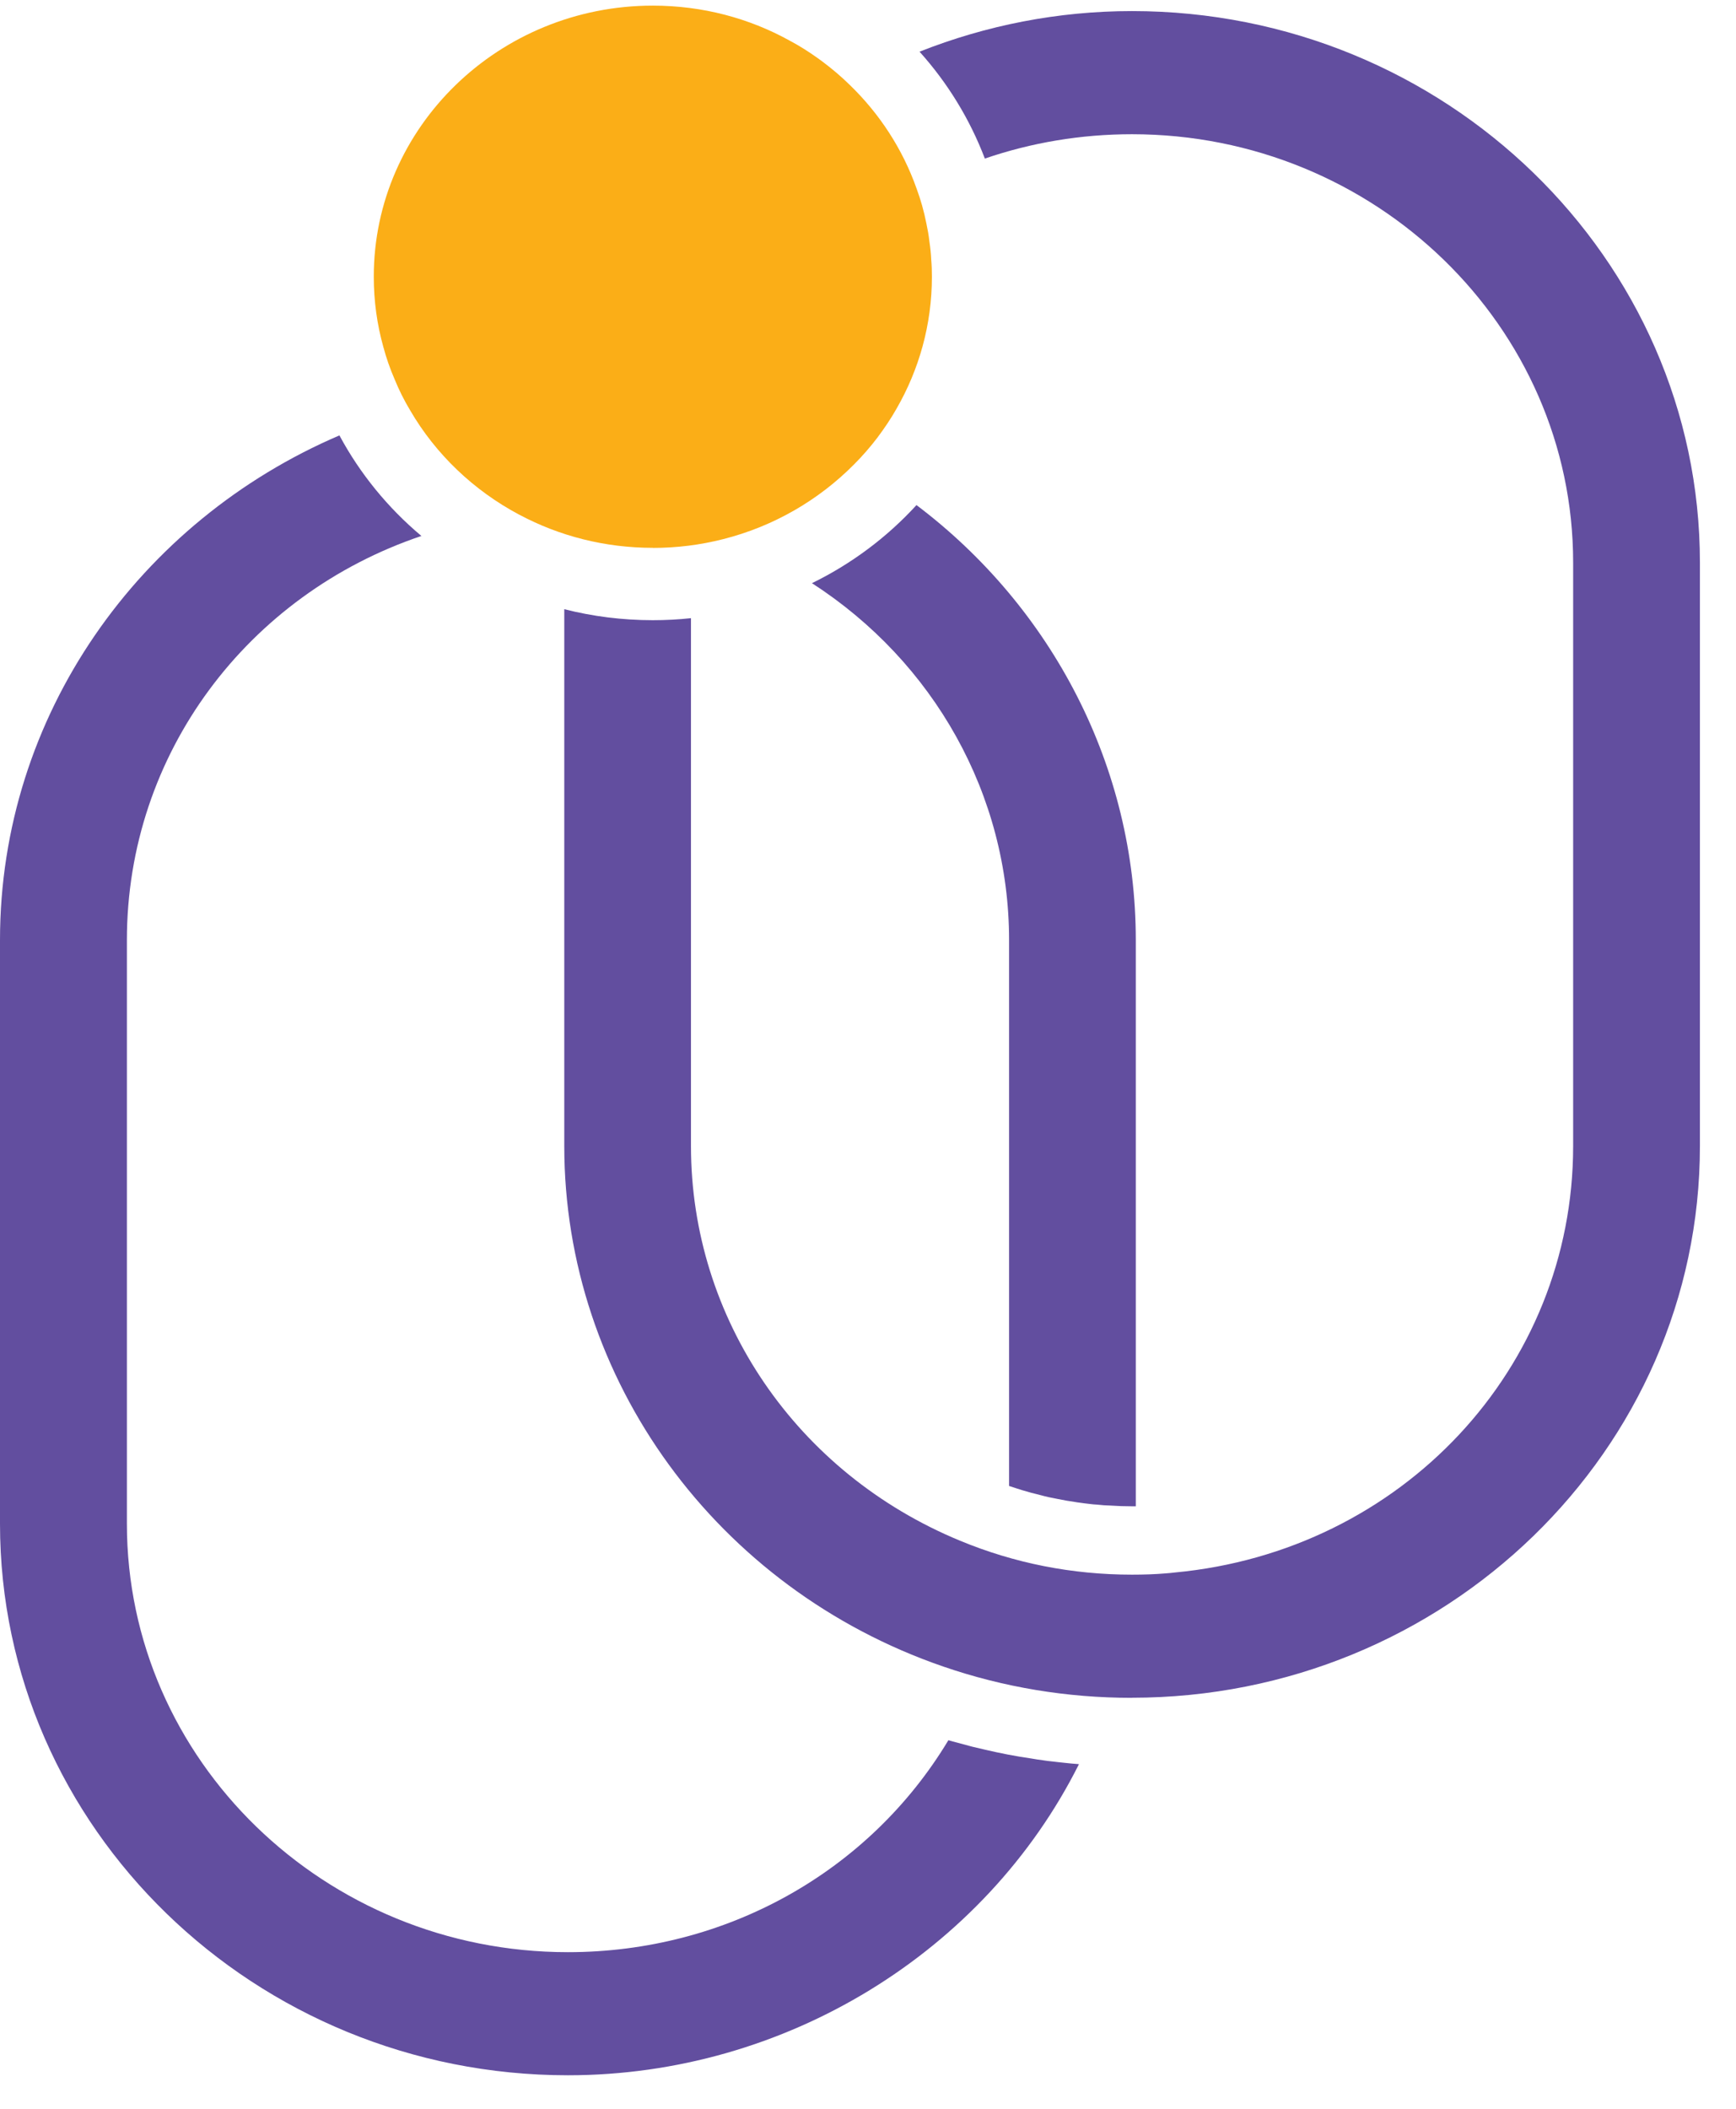<svg width="42" height="51" viewBox="0 0 42 51" fill="none" xmlns="http://www.w3.org/2000/svg">
<path d="M27.379 41.061C25.817 41.061 24.285 40.808 22.82 40.304C17.338 38.418 13.652 33.36 13.652 27.718V14.733C14.336 14.907 15.056 14.999 15.794 14.999C16.105 14.999 16.416 14.983 16.717 14.95V27.718C16.717 31.886 19.271 35.629 23.227 37.261C24.544 37.807 25.942 38.082 27.387 38.082C27.676 38.082 27.946 38.073 28.204 38.051C28.277 38.046 28.348 38.039 28.421 38.03C33.916 37.517 38.06 33.087 38.06 27.717V13.606C38.06 7.895 33.272 3.246 27.387 3.246C26.15 3.246 24.949 3.45 23.827 3.835C23.463 2.879 22.925 2.004 22.247 1.25C23.856 0.613 25.596 0.268 27.387 0.268C34.962 0.268 41.127 6.251 41.127 13.606V27.717C41.127 35.077 34.963 41.059 27.378 41.059L27.379 41.061Z" fill="#624E9F"/>
<path d="M27.479 36.429H27.388C27.212 36.429 27.036 36.423 26.863 36.411C26.757 36.408 26.652 36.402 26.549 36.389C26.483 36.386 26.417 36.38 26.354 36.371C26.272 36.362 26.191 36.352 26.113 36.34C26.078 36.337 26.047 36.331 26.012 36.325C25.874 36.306 25.736 36.282 25.601 36.254C25.454 36.227 25.309 36.197 25.167 36.157C25.023 36.123 24.878 36.084 24.736 36.041C24.63 36.007 24.519 35.973 24.413 35.937V22.735C24.413 19.22 22.591 16.005 19.644 14.104C20.605 13.634 21.463 12.991 22.173 12.215C25.457 14.693 27.479 18.552 27.479 22.735V36.428V36.429Z" fill="#624E9F"/>
<path d="M13.74 50.189C6.165 50.189 0 44.206 0 36.85V22.736C0 17.293 3.378 12.598 8.212 10.53C8.712 11.46 9.387 12.284 10.195 12.962C5.997 14.377 3.07 18.225 3.07 22.737V36.851C3.07 42.566 7.855 47.212 13.74 47.212C17.57 47.212 21.032 45.265 22.945 42.086C23.02 42.108 23.092 42.129 23.168 42.147C23.285 42.18 23.403 42.211 23.52 42.242C23.617 42.266 23.718 42.29 23.819 42.312C24.196 42.401 24.573 42.474 24.956 42.529C25.05 42.547 25.145 42.559 25.239 42.572C25.311 42.583 25.38 42.593 25.453 42.599C25.55 42.612 25.647 42.62 25.748 42.632C25.868 42.645 25.984 42.657 26.104 42.665C23.826 47.208 19 50.189 13.741 50.189H13.74Z" fill="#624E9F"/>
<path d="M15.794 13.249C14.628 13.249 13.532 12.962 12.574 12.453C12.571 12.453 12.565 12.45 12.561 12.447C11.459 11.861 10.541 10.986 9.923 9.924C9.778 9.683 9.652 9.43 9.546 9.17C9.436 8.917 9.345 8.655 9.273 8.386C9.122 7.846 9.043 7.278 9.043 6.692C9.042 3.077 12.071 0.136 15.794 0.136C16.998 0.136 18.126 0.441 19.102 0.981C19.338 1.106 19.564 1.249 19.778 1.402C19.812 1.426 19.843 1.448 19.875 1.472C20.116 1.652 20.346 1.844 20.56 2.055C21.279 2.75 21.838 3.605 22.175 4.56C22.275 4.829 22.354 5.109 22.41 5.393C22.442 5.543 22.47 5.692 22.486 5.845C22.508 5.991 22.524 6.138 22.53 6.284C22.542 6.422 22.546 6.556 22.546 6.693C22.546 7.853 22.234 8.942 21.688 9.888C21.55 10.132 21.392 10.364 21.226 10.586C21.053 10.812 20.868 11.026 20.667 11.227C19.812 12.091 18.719 12.731 17.491 13.04C16.948 13.178 16.378 13.251 15.794 13.251V13.249Z" fill="#FBAE17"/>
</svg>
